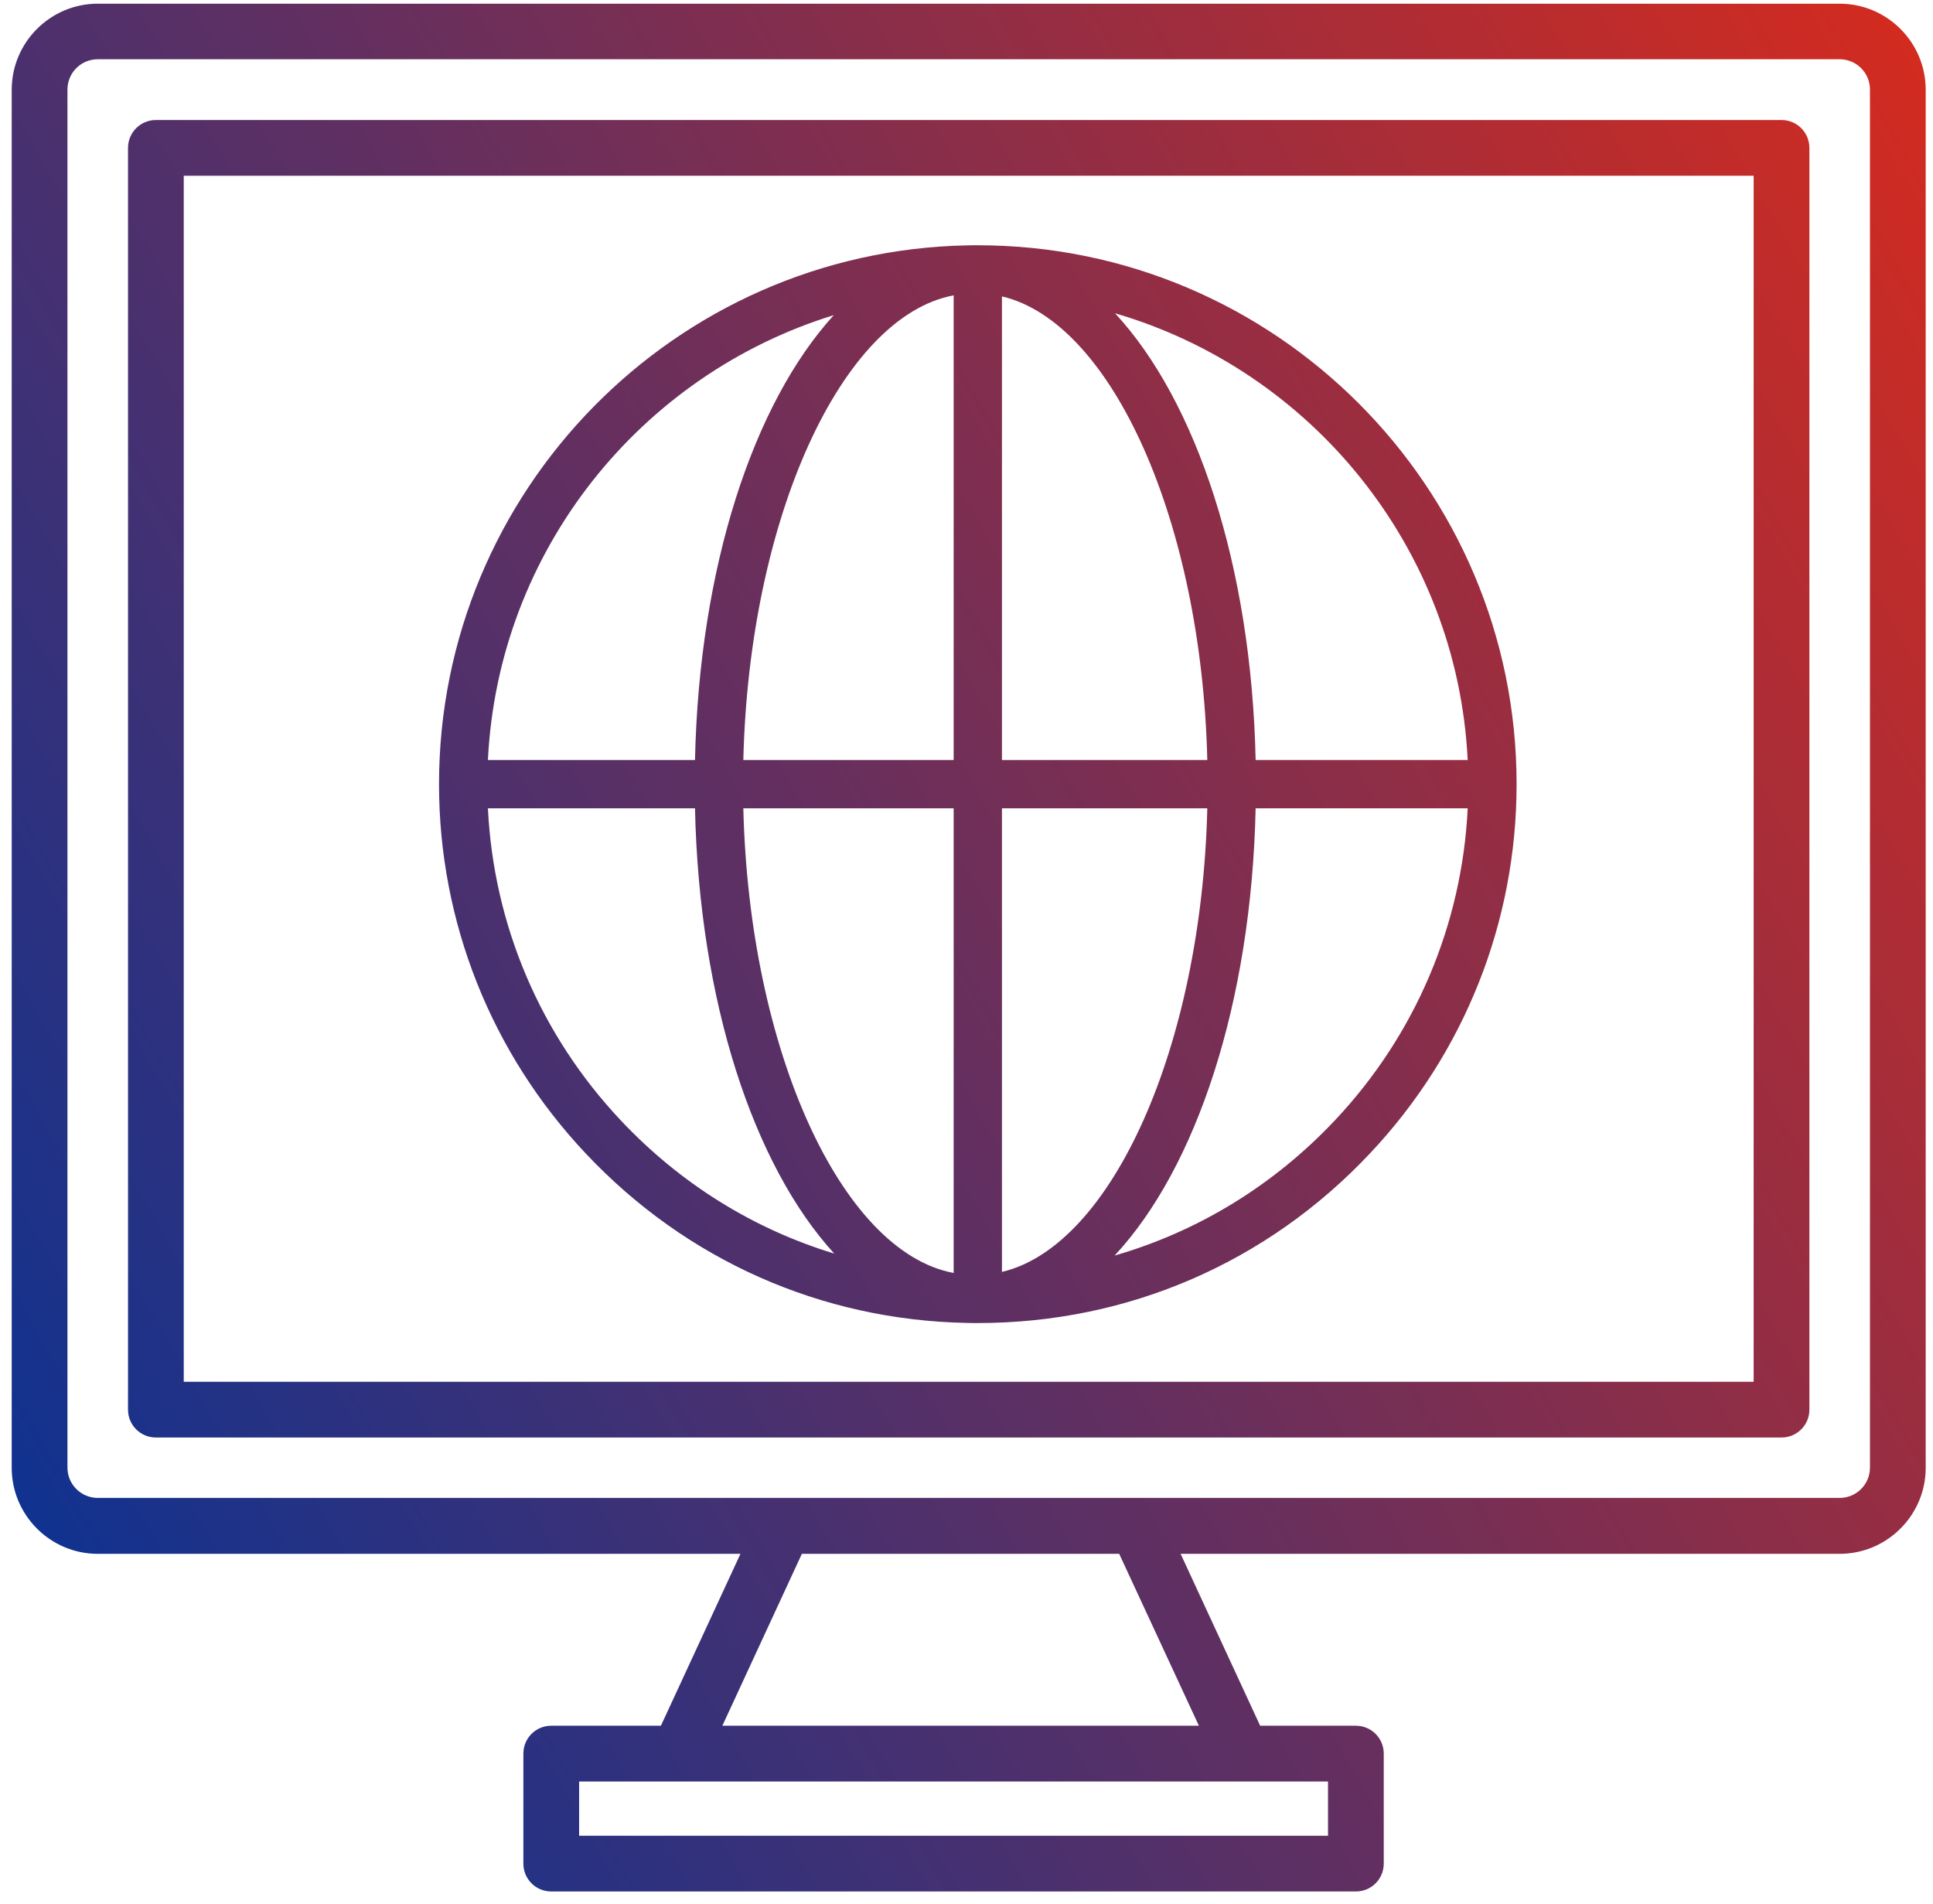 <svg width="133" height="131" viewBox="0 0 133 131" fill="none" xmlns="http://www.w3.org/2000/svg">
<path fill-rule="evenodd" clip-rule="evenodd" d="M6.725 106.89H50.947L45.474 118.715H37.928C36.867 118.715 36.011 119.571 36.011 120.632V128.2C36.011 129.261 36.867 130.117 37.928 130.117H93.292C94.353 130.117 95.209 129.261 95.209 128.2V120.632C95.209 119.571 94.353 118.715 93.292 118.715H86.705L81.232 106.89H126.579C129.839 106.89 132.498 104.231 132.498 100.972V6.173C132.498 2.913 129.839 0.254 126.579 0.254H6.725C3.465 0.254 0.806 2.913 0.806 6.173V100.972C0.806 104.231 3.465 106.89 6.725 106.89ZM49.702 118.715L55.173 106.89H77.006L82.49 118.715H49.702ZM39.846 122.55H46.698H85.481H91.374V126.282H39.846V122.55ZM4.641 6.16C4.641 5.009 5.574 4.076 6.725 4.076H126.579C127.729 4.076 128.663 5.009 128.663 6.16V100.959C128.663 102.11 127.729 103.043 126.579 103.043H6.725C5.574 103.043 4.641 102.11 4.641 100.959V6.16ZM10.726 98.888H122.565H122.578C123.639 98.888 124.495 98.032 124.495 96.971V10.174C124.495 9.113 123.639 8.256 122.578 8.256H10.726C9.665 8.256 8.808 9.113 8.808 10.174V96.971C8.808 98.032 9.665 98.888 10.726 98.888ZM120.66 95.053H12.643V12.091H120.66V95.053ZM66.995 91.013C67.089 91.014 67.184 91.014 67.278 91.014H67.278C77.593 91.014 87.187 86.87 94.267 79.337C100.768 72.437 104.346 63.423 104.349 53.955V53.943V53.931C104.343 33.495 87.716 16.872 67.278 16.872C67.184 16.872 67.089 16.872 66.995 16.873C66.975 16.872 66.955 16.872 66.935 16.872C66.805 16.872 66.676 16.874 66.547 16.879C46.442 17.27 30.207 33.746 30.207 53.943C30.207 63.416 33.797 72.445 40.3 79.348C47.215 86.695 56.517 90.819 66.556 91.007C66.682 91.012 66.808 91.014 66.935 91.014C66.946 91.014 66.957 91.014 66.968 91.014L66.995 91.013ZM76.721 21.551C90.237 25.496 100.268 37.688 100.984 52.281H86.394C86.103 38.914 82.319 27.587 76.721 21.551ZM100.985 55.605H86.394C86.103 68.998 82.309 80.344 76.692 86.371C82.42 84.719 87.628 81.55 91.852 77.065C97.389 71.186 100.597 63.617 100.985 55.605ZM68.94 20.39C76.513 22.167 82.675 35.908 83.068 52.281H68.94V20.39ZM65.616 20.318V52.281H51.145C51.545 35.662 57.896 21.756 65.616 20.318ZM65.616 55.605H51.145C51.544 72.225 57.887 86.132 65.616 87.568V55.605ZM57.368 21.68C51.836 27.748 48.107 39.009 47.819 52.281H33.572C34.275 37.846 44.09 25.768 57.368 21.68ZM47.819 55.605H33.571C33.962 63.623 37.17 71.189 42.716 77.076C46.825 81.439 51.86 84.552 57.401 86.236C51.853 80.175 48.108 68.899 47.819 55.605ZM83.068 55.605H68.94V87.495C76.505 85.716 82.674 71.977 83.068 55.605Z" fill="url(#paint0_linear_1_16268)"/>
<defs>
<linearGradient id="paint0_linear_1_16268" x1="15.21" y1="155.368" x2="170.462" y2="66.81" gradientUnits="userSpaceOnUse">
<stop stop-color="#003399"/>
<stop offset="1" stop-color="#D52B1E"/>
</linearGradient>
</defs>
</svg>
